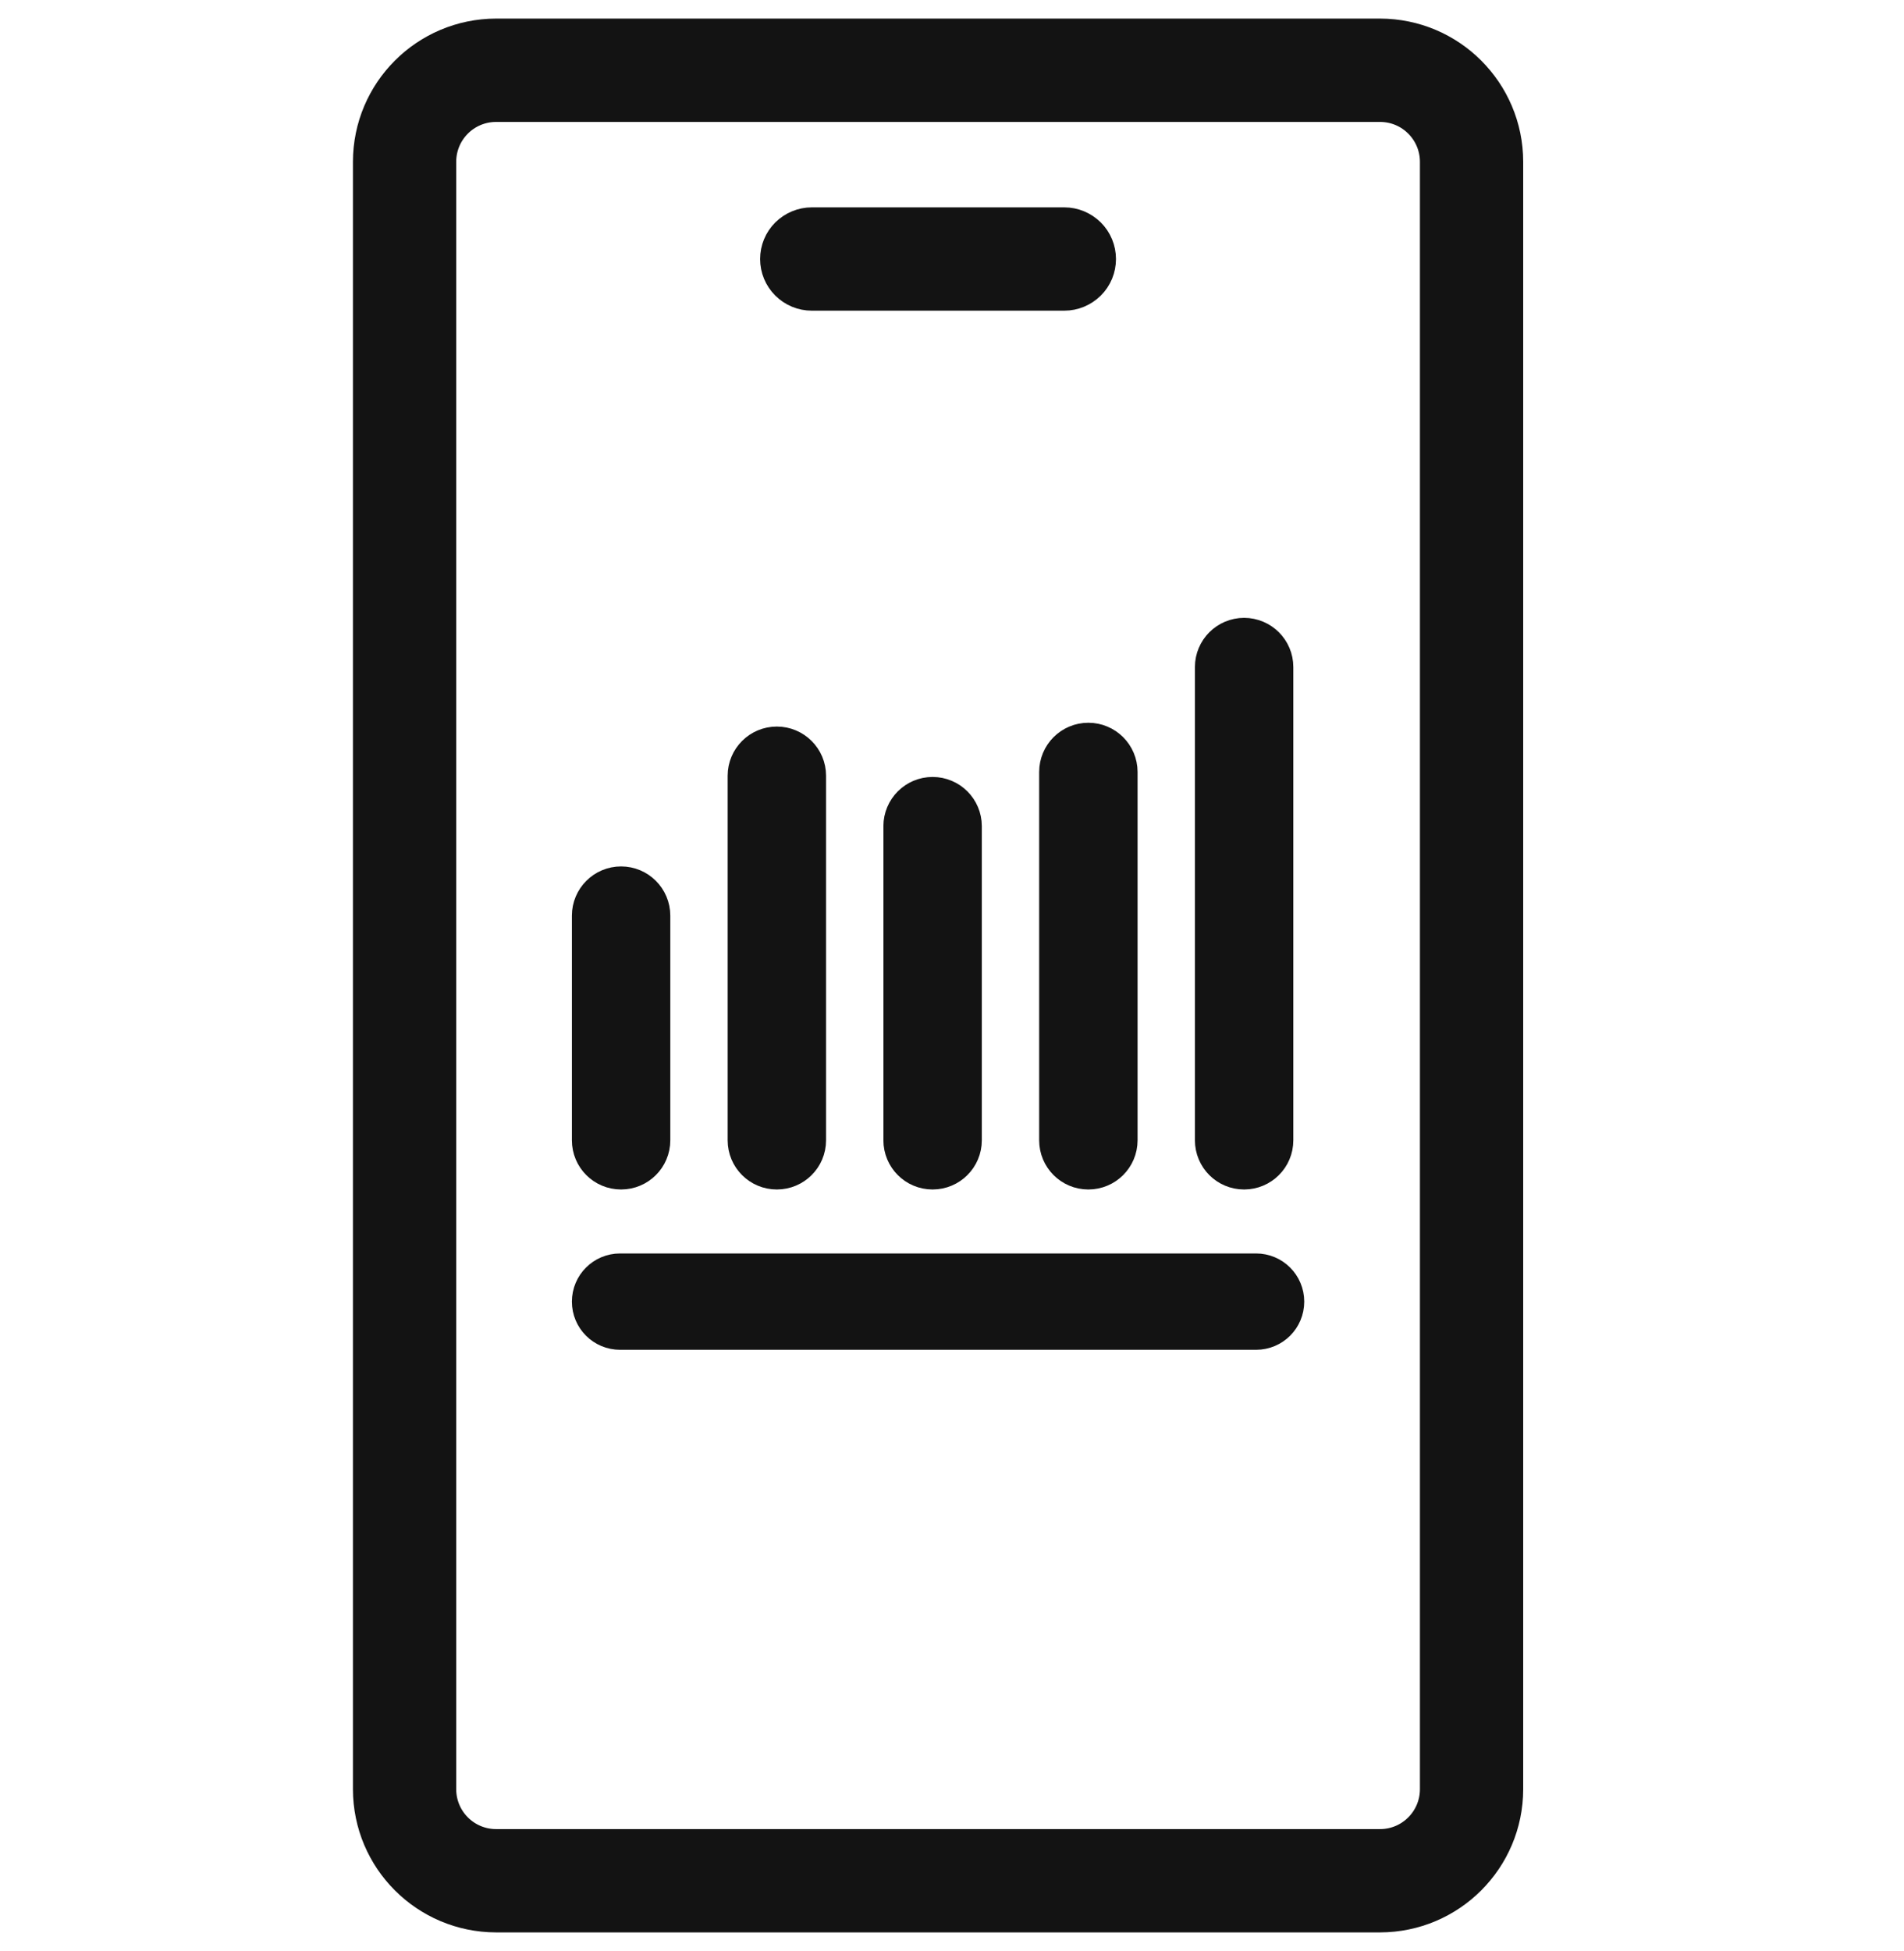 <svg xmlns="http://www.w3.org/2000/svg" width="41" height="42" viewBox="0 0 41 42" fill="none"><path d="M29.716 1H10.684C9.312 1.002 8.202 2.112 8.2 3.482V38.518C8.202 39.888 9.312 40.998 10.684 41H29.716C31.087 40.998 32.198 39.888 32.2 38.518V3.482C32.198 2.112 31.087 1.002 29.716 1ZM31.176 38.519C31.174 39.324 30.523 39.976 29.716 39.976H10.684C9.877 39.976 9.225 39.324 9.224 38.519V35.568V3.482C9.225 2.676 9.877 2.025 10.684 2.025H29.716C30.523 2.025 31.174 2.676 31.176 3.482V6.433V35.568V38.519ZM16.269 24.548V16.7C16.269 16.446 16.475 16.241 16.728 16.241C16.982 16.241 17.188 16.447 17.188 16.7V24.548C17.188 24.802 16.982 25.007 16.728 25.007C16.474 25.007 16.269 24.802 16.269 24.548ZM26.331 24.548V14.36C26.331 14.106 26.537 13.901 26.79 13.901C27.044 13.901 27.25 14.107 27.25 14.36V24.548C27.25 24.802 27.044 25.007 26.79 25.007C26.536 25.007 26.331 24.802 26.331 24.548ZM22.977 24.548V16.619C22.977 16.364 23.183 16.159 23.436 16.159C23.69 16.159 23.896 16.365 23.896 16.619V24.548C23.896 24.802 23.69 25.007 23.436 25.007C23.182 25.007 22.977 24.802 22.977 24.548ZM19.623 24.548V17.785C19.623 17.531 19.829 17.326 20.082 17.326C20.336 17.326 20.542 17.532 20.542 17.785V24.548C20.542 24.802 20.336 25.007 20.082 25.007C19.828 25.007 19.623 24.802 19.623 24.548ZM12.915 24.548V19.712C12.915 19.458 13.121 19.252 13.374 19.252C13.628 19.252 13.834 19.458 13.834 19.712V24.548C13.834 24.802 13.628 25.007 13.374 25.007C13.12 25.007 12.915 24.802 12.915 24.548ZM12.915 28.021C12.915 27.78 13.11 27.584 13.352 27.584H27.048C27.29 27.584 27.485 27.78 27.485 28.021C27.485 28.263 27.29 28.458 27.048 28.458H13.352C13.11 28.458 12.915 28.263 12.915 28.021ZM23.281 5.214C23.377 5.309 23.431 5.44 23.431 5.576C23.431 5.713 23.378 5.842 23.281 5.938C23.183 6.034 23.054 6.088 22.919 6.088H17.481C17.345 6.088 17.216 6.035 17.118 5.938C17.022 5.842 16.968 5.713 16.968 5.576C16.968 5.44 17.022 5.309 17.118 5.214C17.216 5.118 17.346 5.064 17.481 5.064H22.919C23.054 5.064 23.183 5.118 23.281 5.214Z" fill="#131313" stroke="#131313" stroke-width="1.2" stroke-miterlimit="10"></path></svg>